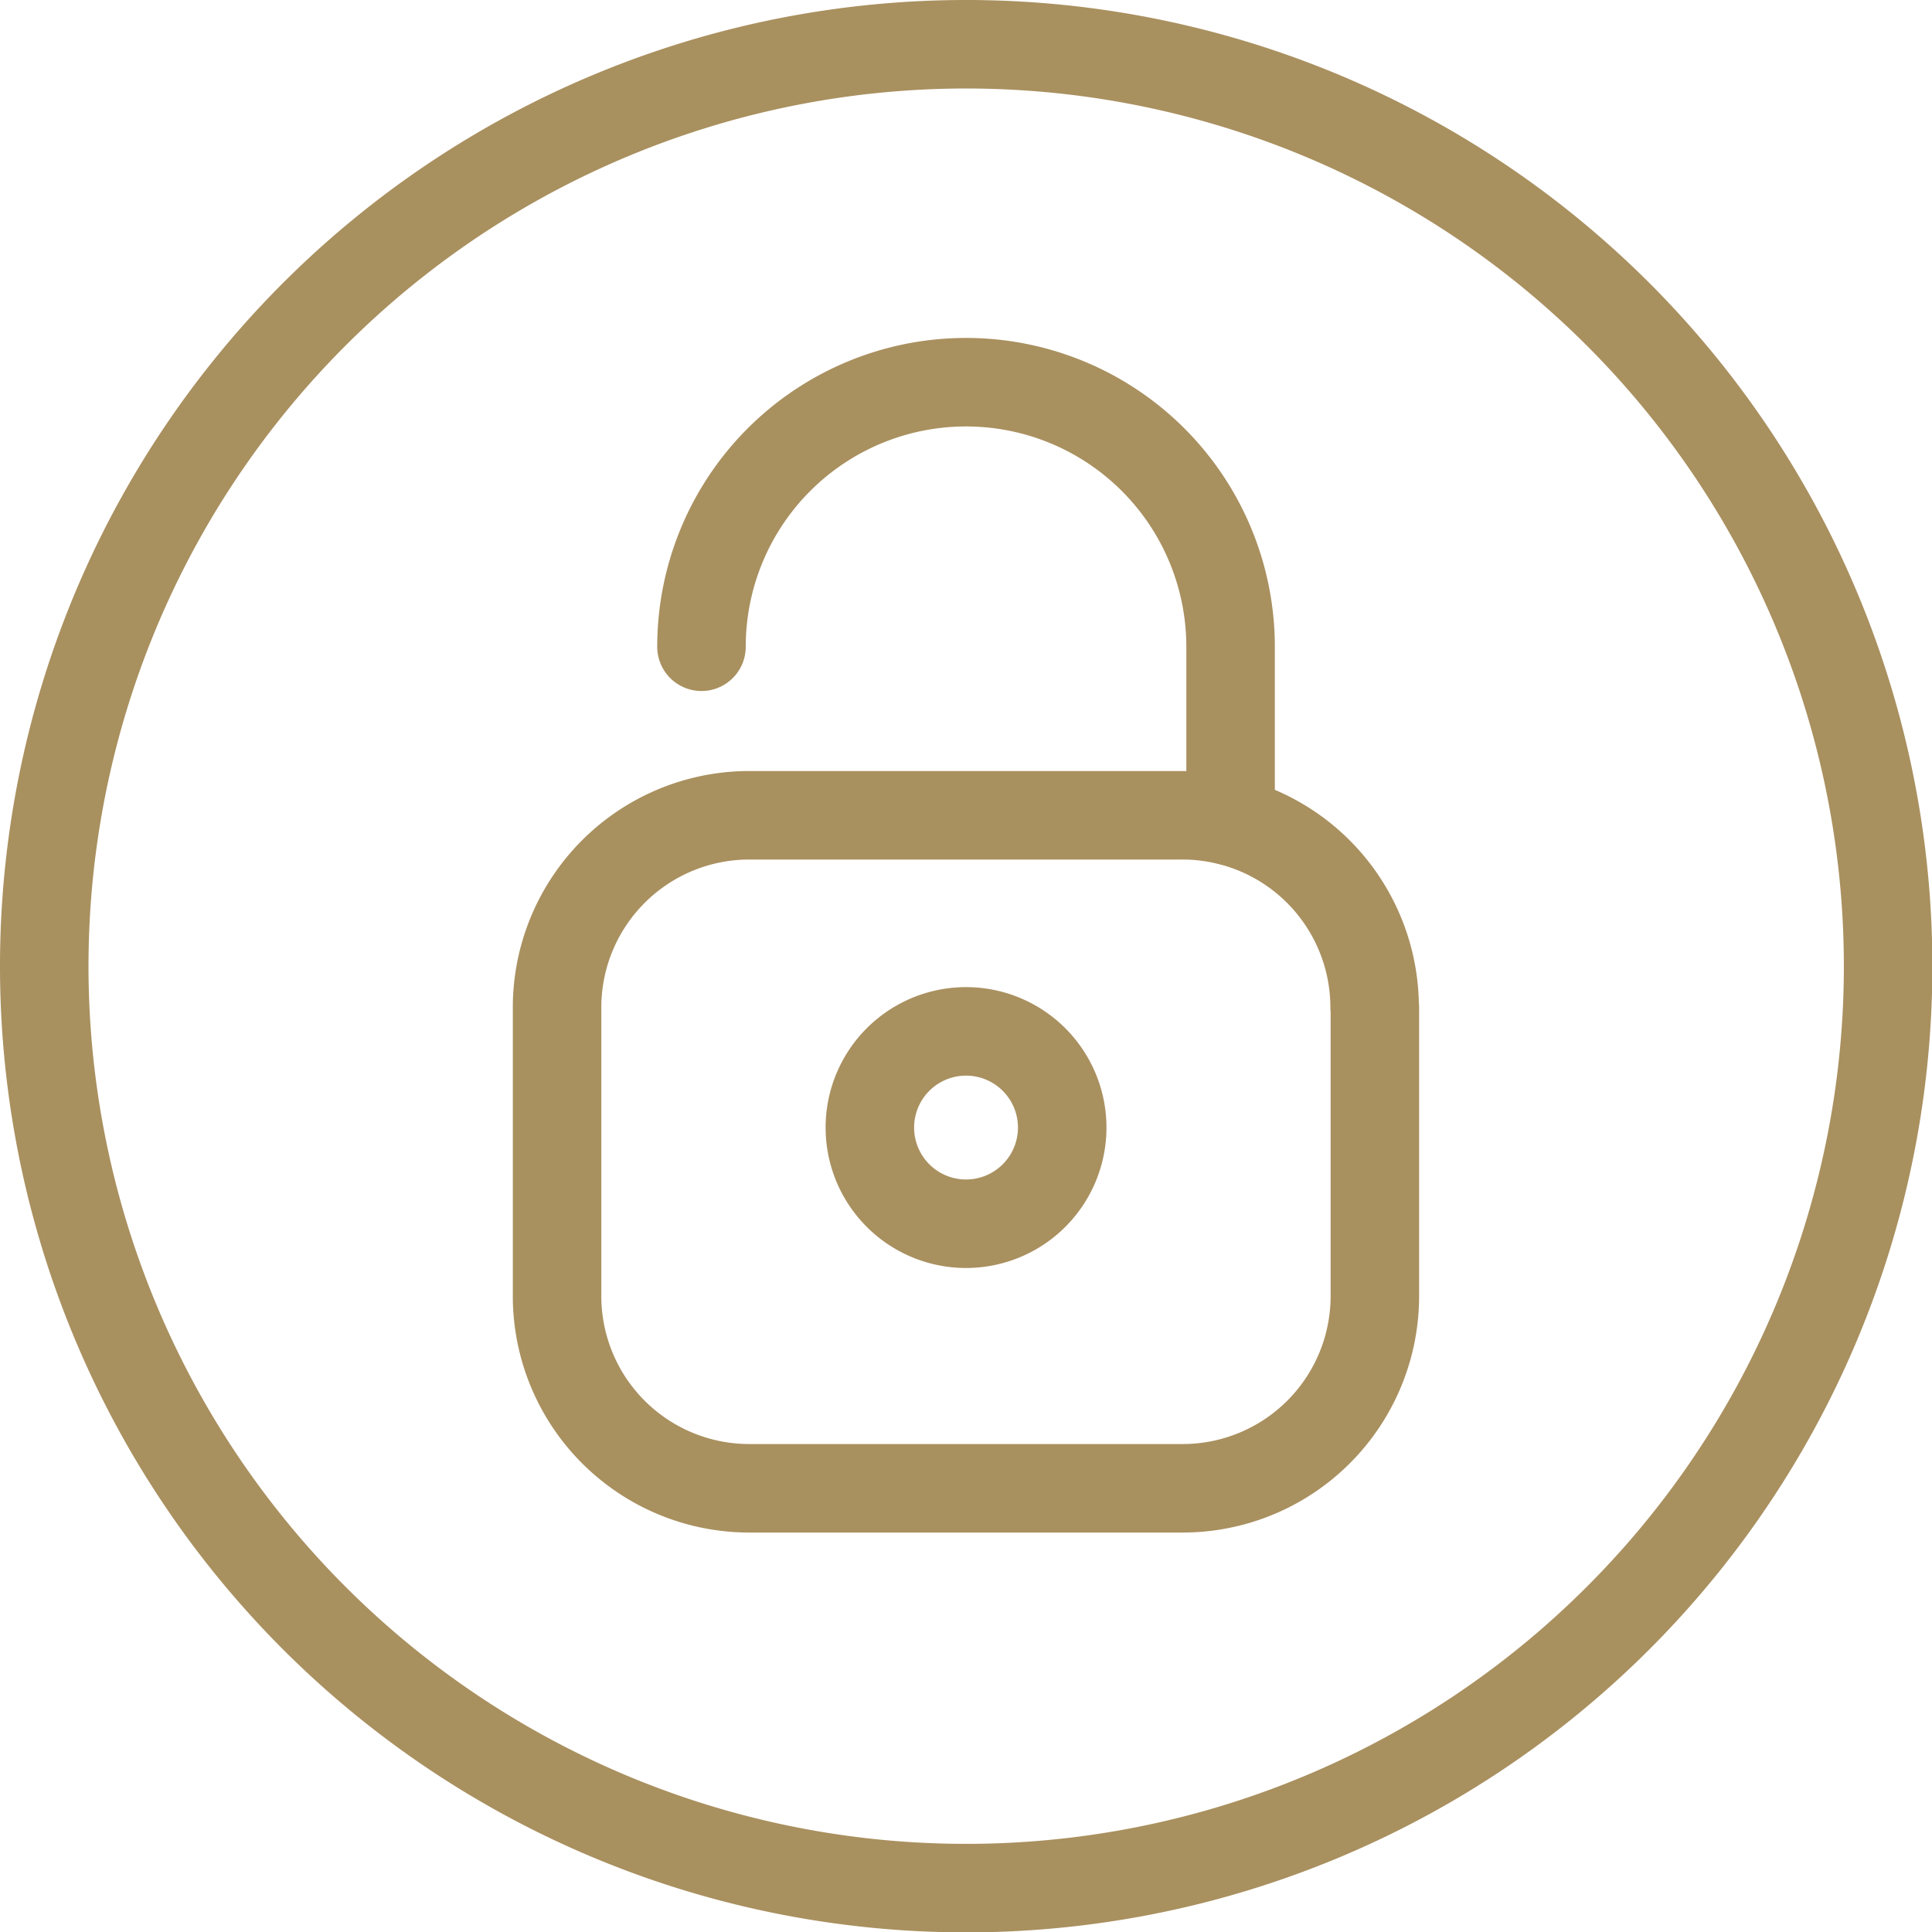 <?xml version="1.0" encoding="UTF-8"?> <svg xmlns="http://www.w3.org/2000/svg" width="26.195" height="26.195" viewBox="0 0 26.195 26.195"><g id="multiple-custodians" transform="translate(0.6 0.6)"><g id="Group_503" data-name="Group 503" transform="translate(0 0)"><path id="Path_71" data-name="Path 71" d="M13,25.5A12.5,12.5,0,1,0,.5,13,12.5,12.5,0,0,0,13,25.5" transform="translate(-0.5 -0.5)" fill="none" stroke="#a9905f" stroke-miterlimit="10" stroke-width="1.2"></path><g id="Group_502" data-name="Group 502" transform="translate(6.953 4.582)"><path id="Path_72" data-name="Path 72" d="M27.37,33.934a1.3,1.3,0,1,0,2.608,0h0a1.3,1.3,0,1,0-2.608,0Z" transform="translate(-23.129 -23.828)" fill="none" stroke="#a9905f" stroke-linecap="round" stroke-linejoin="round" stroke-width="1.2"></path><path id="Path_73" data-name="Path 73" d="M28.275,28.2a2.606,2.606,0,0,0-2.608-2.608H19.8A2.606,2.606,0,0,0,17.19,28.2V32.11A2.606,2.606,0,0,0,19.8,34.717h5.87a2.606,2.606,0,0,0,2.608-2.608h0V28.2Z" transform="translate(-17.19 -19.72)" fill="none" stroke="#a9905f" stroke-linecap="round" stroke-linejoin="round" stroke-width="1.2"></path><path id="Path_74" data-name="Path 74" d="M21.89,15.087a3.587,3.587,0,1,1,7.174,0v2.366" transform="translate(-19.932 -11.5)" fill="none" stroke="#a9905f" stroke-linecap="round" stroke-linejoin="round" stroke-width="1.2"></path></g></g></g></svg> 